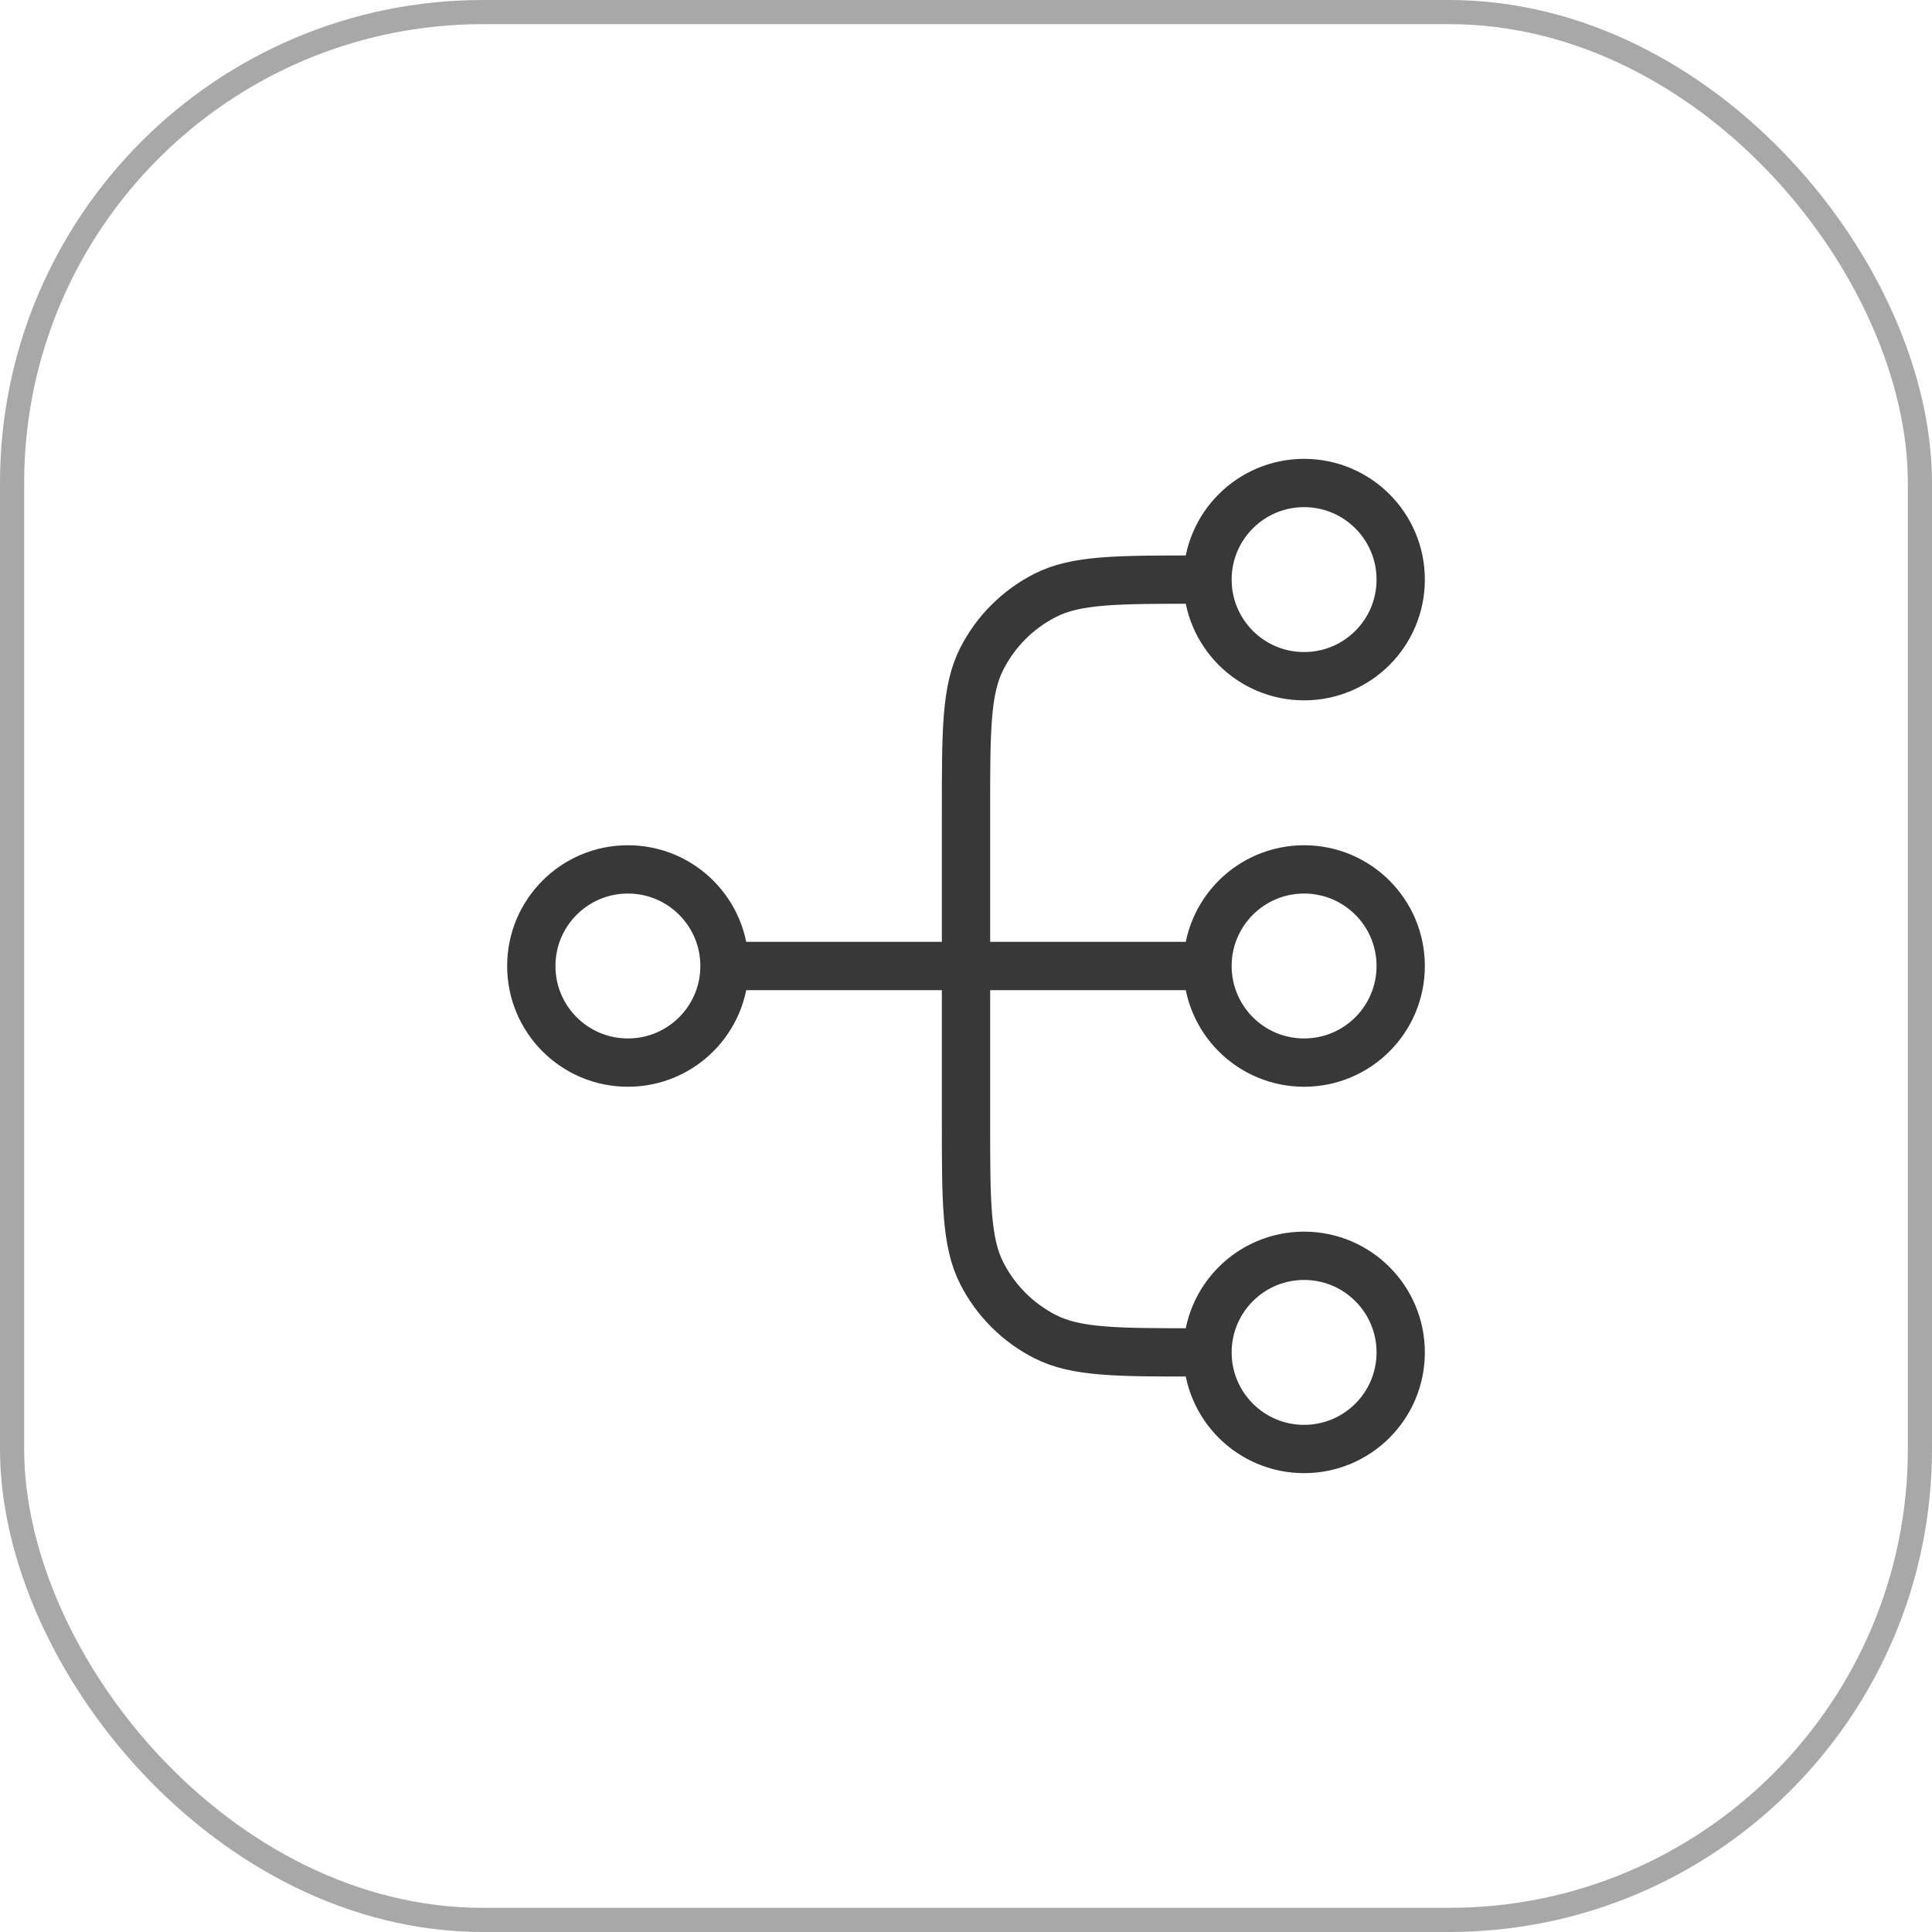 <svg width="40" height="40" viewBox="0 0 40 40" fill="none" xmlns="http://www.w3.org/2000/svg">
<rect x="0.25" y="0.25" width="39.5" height="39.5" rx="9.75" stroke="#A8A8A8" stroke-width="0.5"/>
<path d="M25 28H24.8C23.12 28 22.28 28 21.638 27.673C21.073 27.385 20.615 26.927 20.327 26.362C20 25.72 20 24.88 20 23.2V16.8C20 15.12 20 14.28 20.327 13.638C20.615 13.073 21.073 12.615 21.638 12.327C22.28 12 23.12 12 24.8 12H25M25 28C25 29.105 25.895 30 27 30C28.105 30 29 29.105 29 28C29 26.895 28.105 26 27 26C25.895 26 25 26.895 25 28ZM25 12C25 13.105 25.895 14 27 14C28.105 14 29 13.105 29 12C29 10.895 28.105 10 27 10C25.895 10 25 10.895 25 12ZM15 20L25 20M15 20C15 21.105 14.105 22 13 22C11.895 22 11 21.105 11 20C11 18.895 11.895 18 13 18C14.105 18 15 18.895 15 20ZM25 20C25 21.105 25.895 22 27 22C28.105 22 29 21.105 29 20C29 18.895 28.105 18 27 18C25.895 18 25 18.895 25 20Z" stroke="#383838" stroke-linecap="round" stroke-linejoin="round"/>
</svg>
